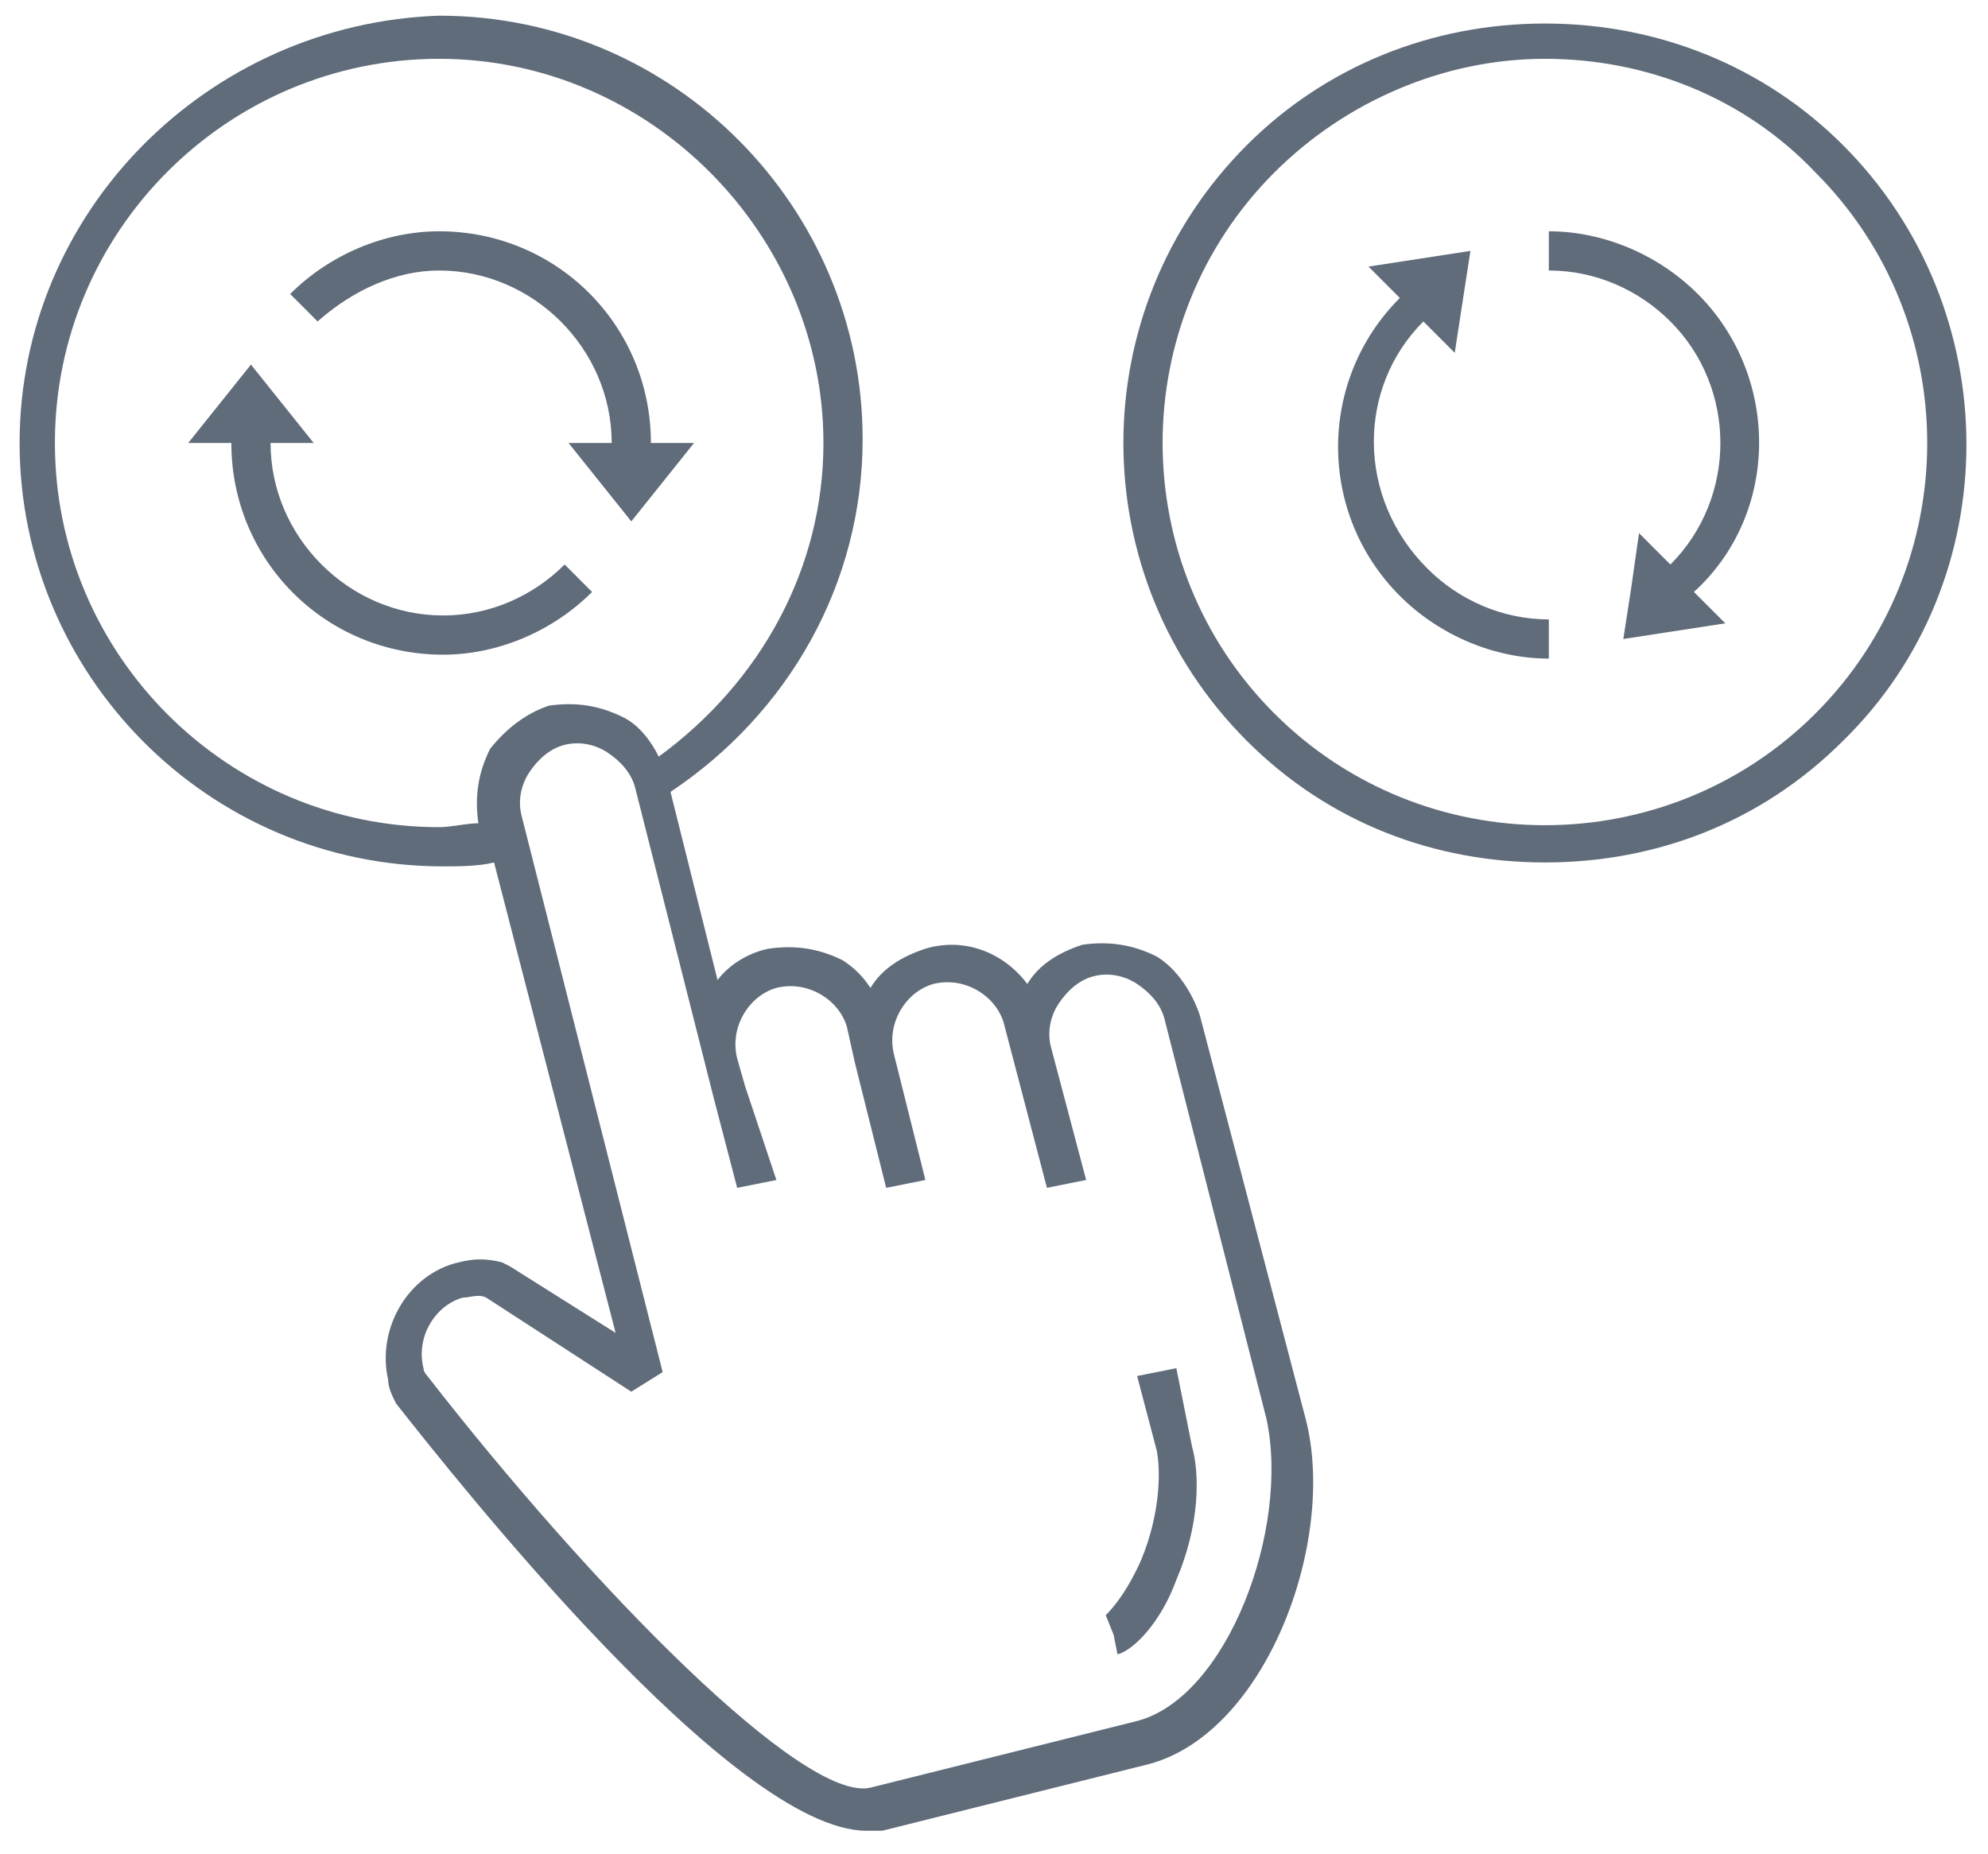 <?xml version="1.0" encoding="utf-8"?>
<svg version="1.1" id="Layer_1" xmlns="http://www.w3.org/2000/svg" xmlns:xlink="http://www.w3.org/1999/xlink" x="0px" y="0px"
	 viewBox="0 0 50.7 47.3" style="enable-background:new 0 0 50.7 47.3;" xml:space="preserve">
<style type="text/css">
	.st0{fill:#606C7A;}
</style>
<g>
	<path class="st0" d="M14.4,14.4c-0.8,0.8-1.9,1.3-3.1,1.3c-2.4,0-4.4-2-4.4-4.4h1.1l-0.8-1l-0.8-1l-0.8,1l-0.8,1h1.1
		c0,3,2.4,5.4,5.4,5.4c1.4,0,2.8-0.6,3.8-1.6L14.4,14.4z"/>
	<path class="st0" d="M11.2,6.9c2.4,0,4.4,2,4.4,4.4l-1.1,0l0.8,1l0.8,1l0.8-1l0.8-1l-1.1,0c0-3-2.4-5.4-5.4-5.4
		c-1.4,0-2.8,0.6-3.8,1.6l0.7,0.7C9,7.4,10.1,6.9,11.2,6.9z"/>
	<path class="st0" d="M47,3.7c-2-2-4.7-3.1-7.6-3.1c-2.9,0-5.6,1.1-7.6,3.1c-4.2,4.2-4.2,11,0,15.2c2.1,2.1,4.8,3.1,7.6,3.1
		c2.8,0,5.5-1,7.6-3.1C51.2,14.8,51.2,7.9,47,3.7z M46.3,18.2c-3.8,3.8-10,3.8-13.8,0c-3.8-3.8-3.8-10,0-13.8
		c1.8-1.8,4.3-2.9,6.9-2.9s5.1,1,6.9,2.9C50.1,8.2,50.1,14.4,46.3,18.2z"/>
	<path class="st0" d="M36.3,8.2L37.1,9l0.2-1.3l0.2-1.3l-1.3,0.2l-1.3,0.2l0.8,0.8c-2.1,2.1-2.1,5.5,0,7.6c1,1,2.4,1.6,3.8,1.6v-1
		c-1.2,0-2.3-0.5-3.1-1.3C34.6,12.7,34.6,9.9,36.3,8.2z"/>
	<path class="st0" d="M43.3,7.5c-1-1-2.4-1.6-3.8-1.6v1c1.2,0,2.3,0.5,3.1,1.3c1.7,1.7,1.7,4.5,0,6.2l-0.8-0.8L41.6,15l-0.2,1.3
		l1.3-0.2l1.3-0.2l-0.8-0.8C45.4,13.1,45.4,9.6,43.3,7.5z"/>
	<path class="st0" d="M30.6,25.9c-0.2-0.6-0.6-1.2-1.1-1.5c-0.6-0.3-1.2-0.4-1.9-0.3c-0.6,0.2-1.1,0.5-1.4,1
		c-0.6-0.8-1.6-1.2-2.6-0.9c-0.6,0.2-1.1,0.5-1.4,1c-0.2-0.3-0.4-0.5-0.7-0.7c-0.6-0.3-1.2-0.4-1.9-0.3c-0.5,0.1-1,0.4-1.3,0.8
		l-1.2-4.8c3-2,4.9-5.3,4.9-9c0-5.9-4.8-10.8-10.8-10.8C5.3,0.6,0.5,5.4,0.5,11.3c0,5.9,4.8,10.8,10.8,10.8c0.4,0,0.9,0,1.3-0.1
		l3.1,12l-2.7-1.7l-0.2-0.1c-0.4-0.1-0.7-0.1-1.1,0c-1.3,0.3-2.1,1.7-1.8,3c0,0.2,0.1,0.4,0.2,0.6c1.5,1.9,8.6,10.9,12,10.9
		c0.1,0,0.3,0,0.4,0l6.8-1.7c3-0.8,4.8-5.7,4-8.8L30.6,25.9z M12.5,19.1c-0.3,0.6-0.4,1.2-0.3,1.9l0,0c-0.3,0-0.7,0.1-1,0.1
		c-5.4,0-9.8-4.4-9.8-9.8c0-5.4,4.4-9.8,9.8-9.8S21,6,21,11.3c0,3.2-1.6,6.1-4.2,8c-0.2-0.4-0.5-0.8-0.9-1c-0.6-0.3-1.2-0.4-1.9-0.3
		C13.4,18.2,12.9,18.6,12.5,19.1z M29,43.9l-6.8,1.7c-1.7,0.4-7.1-5.1-11.3-10.5c0,0-0.1-0.1-0.1-0.2c-0.2-0.8,0.3-1.6,1-1.8
		c0.2,0,0.4-0.1,0.6,0l3.7,2.4l0.8-0.5l-3.6-14.2c-0.1-0.4,0-0.8,0.2-1.1s0.5-0.6,0.9-0.7c0.4-0.1,0.8,0,1.1,0.2
		c0.3,0.2,0.6,0.5,0.7,0.9l2,7.9h0l0.6,2.3l1-0.2L19,27.7h0L18.8,27c-0.2-0.8,0.3-1.6,1-1.8c0.8-0.2,1.6,0.3,1.8,1l0.2,0.9
		c0,0,0,0,0,0l0,0l0.8,3.2l1-0.2l-0.8-3.2c-0.2-0.8,0.3-1.6,1-1.8c0.8-0.2,1.6,0.3,1.8,1l1.1,4.2l1-0.2l-0.9-3.4l0,0
		c-0.1-0.4,0-0.8,0.2-1.1c0.2-0.3,0.5-0.6,0.9-0.7c0.4-0.1,0.8,0,1.1,0.2c0.3,0.2,0.6,0.5,0.7,0.9l2.6,10.2
		C32.9,39,31.3,43.3,29,43.9z"/>
	<path class="st0" d="M30,34.9l-1,0.2l0.5,1.9c0.1,0.5,0.1,1.6-0.4,2.8c-0.4,0.9-0.8,1.3-0.9,1.4l0.2,0.5l0.1,0.5
		c0.4-0.1,1.1-0.8,1.5-1.9c0.6-1.4,0.6-2.7,0.4-3.4L30,34.9z"/>
</g>
</svg>
